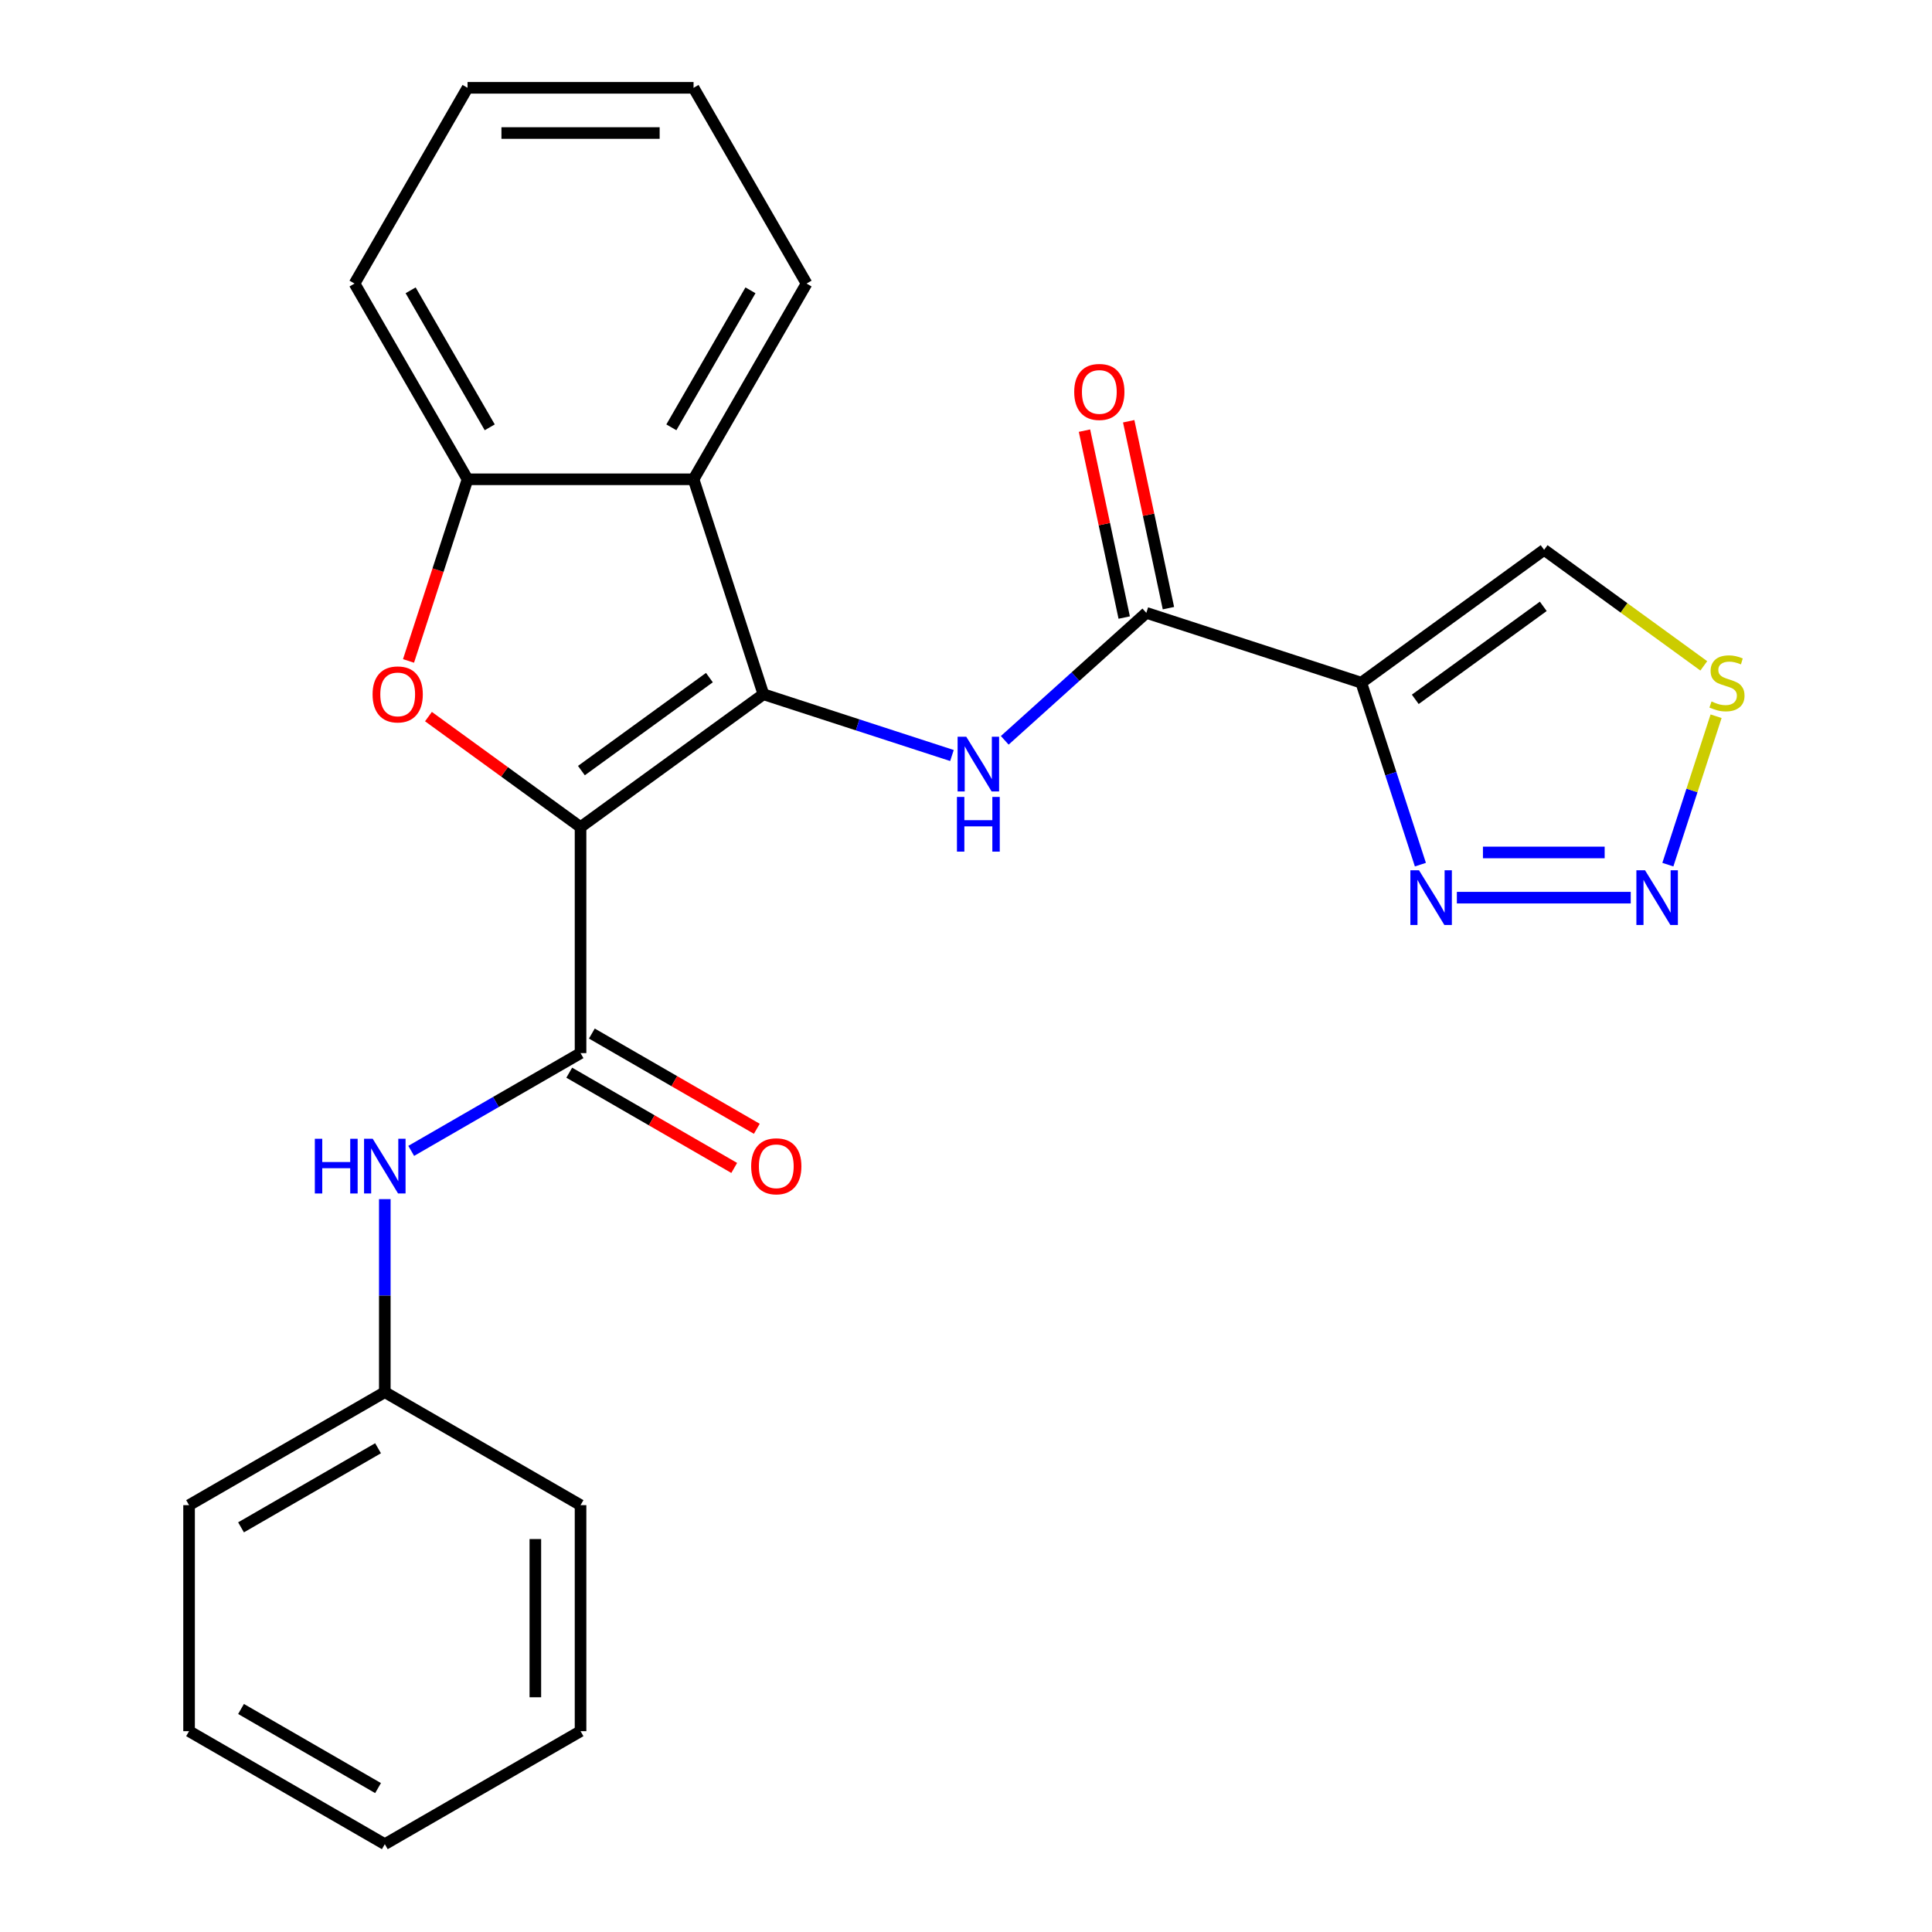 <?xml version='1.0' encoding='iso-8859-1'?>
<svg version='1.1' baseProfile='full'
              xmlns='http://www.w3.org/2000/svg'
                      xmlns:rdkit='http://www.rdkit.org/xml'
                      xmlns:xlink='http://www.w3.org/1999/xlink'
                  xml:space='preserve'
width='1000px' height='1000px' viewBox='0 0 1000 1000'>
<!-- END OF HEADER -->
<rect style='opacity:1.0;fill:#FFFFFF;stroke:none' width='1000' height='1000' x='0' y='0'> </rect>
<path class='bond-0' d='M 300.49,428.105 L 395.134,359.342' style='fill:none;fill-rule:evenodd;stroke:#000000;stroke-width:6px;stroke-linecap:butt;stroke-linejoin:miter;stroke-opacity:1' />
<path class='bond-0' d='M 300.934,398.862 L 367.185,350.728' style='fill:none;fill-rule:evenodd;stroke:#000000;stroke-width:6px;stroke-linecap:butt;stroke-linejoin:miter;stroke-opacity:1' />
<path class='bond-1' d='M 300.49,428.105 L 261.13,399.509' style='fill:none;fill-rule:evenodd;stroke:#000000;stroke-width:6px;stroke-linecap:butt;stroke-linejoin:miter;stroke-opacity:1' />
<path class='bond-1' d='M 261.13,399.509 L 221.77,370.912' style='fill:none;fill-rule:evenodd;stroke:#FF0000;stroke-width:6px;stroke-linecap:butt;stroke-linejoin:miter;stroke-opacity:1' />
<path class='bond-2' d='M 300.49,428.105 L 300.49,545.092' style='fill:none;fill-rule:evenodd;stroke:#000000;stroke-width:6px;stroke-linecap:butt;stroke-linejoin:miter;stroke-opacity:1' />
<path class='bond-4' d='M 395.134,359.342 L 443.932,375.198' style='fill:none;fill-rule:evenodd;stroke:#000000;stroke-width:6px;stroke-linecap:butt;stroke-linejoin:miter;stroke-opacity:1' />
<path class='bond-4' d='M 443.932,375.198 L 492.73,391.053' style='fill:none;fill-rule:evenodd;stroke:#0000FF;stroke-width:6px;stroke-linecap:butt;stroke-linejoin:miter;stroke-opacity:1' />
<path class='bond-5' d='M 395.134,359.342 L 358.983,248.081' style='fill:none;fill-rule:evenodd;stroke:#000000;stroke-width:6px;stroke-linecap:butt;stroke-linejoin:miter;stroke-opacity:1' />
<path class='bond-9' d='M 211.449,342.098 L 226.723,295.09' style='fill:none;fill-rule:evenodd;stroke:#FF0000;stroke-width:6px;stroke-linecap:butt;stroke-linejoin:miter;stroke-opacity:1' />
<path class='bond-9' d='M 226.723,295.09 L 241.997,248.081' style='fill:none;fill-rule:evenodd;stroke:#000000;stroke-width:6px;stroke-linecap:butt;stroke-linejoin:miter;stroke-opacity:1' />
<path class='bond-12' d='M 300.49,545.092 L 256.665,570.394' style='fill:none;fill-rule:evenodd;stroke:#000000;stroke-width:6px;stroke-linecap:butt;stroke-linejoin:miter;stroke-opacity:1' />
<path class='bond-12' d='M 256.665,570.394 L 212.841,595.696' style='fill:none;fill-rule:evenodd;stroke:#0000FF;stroke-width:6px;stroke-linecap:butt;stroke-linejoin:miter;stroke-opacity:1' />
<path class='bond-13' d='M 294.641,555.223 L 337.335,579.873' style='fill:none;fill-rule:evenodd;stroke:#000000;stroke-width:6px;stroke-linecap:butt;stroke-linejoin:miter;stroke-opacity:1' />
<path class='bond-13' d='M 337.335,579.873 L 380.029,604.523' style='fill:none;fill-rule:evenodd;stroke:#FF0000;stroke-width:6px;stroke-linecap:butt;stroke-linejoin:miter;stroke-opacity:1' />
<path class='bond-13' d='M 306.339,534.961 L 349.034,559.61' style='fill:none;fill-rule:evenodd;stroke:#000000;stroke-width:6px;stroke-linecap:butt;stroke-linejoin:miter;stroke-opacity:1' />
<path class='bond-13' d='M 349.034,559.61 L 391.728,584.26' style='fill:none;fill-rule:evenodd;stroke:#FF0000;stroke-width:6px;stroke-linecap:butt;stroke-linejoin:miter;stroke-opacity:1' />
<path class='bond-3' d='M 704.594,353.365 L 593.333,317.214' style='fill:none;fill-rule:evenodd;stroke:#000000;stroke-width:6px;stroke-linecap:butt;stroke-linejoin:miter;stroke-opacity:1' />
<path class='bond-8' d='M 704.594,353.365 L 719.894,400.453' style='fill:none;fill-rule:evenodd;stroke:#000000;stroke-width:6px;stroke-linecap:butt;stroke-linejoin:miter;stroke-opacity:1' />
<path class='bond-8' d='M 719.894,400.453 L 735.194,447.541' style='fill:none;fill-rule:evenodd;stroke:#0000FF;stroke-width:6px;stroke-linecap:butt;stroke-linejoin:miter;stroke-opacity:1' />
<path class='bond-11' d='M 704.594,353.365 L 799.238,284.602' style='fill:none;fill-rule:evenodd;stroke:#000000;stroke-width:6px;stroke-linecap:butt;stroke-linejoin:miter;stroke-opacity:1' />
<path class='bond-11' d='M 732.543,361.979 L 798.794,313.845' style='fill:none;fill-rule:evenodd;stroke:#000000;stroke-width:6px;stroke-linecap:butt;stroke-linejoin:miter;stroke-opacity:1' />
<path class='bond-6' d='M 520.06,383.19 L 556.696,350.202' style='fill:none;fill-rule:evenodd;stroke:#0000FF;stroke-width:6px;stroke-linecap:butt;stroke-linejoin:miter;stroke-opacity:1' />
<path class='bond-6' d='M 556.696,350.202 L 593.333,317.214' style='fill:none;fill-rule:evenodd;stroke:#000000;stroke-width:6px;stroke-linecap:butt;stroke-linejoin:miter;stroke-opacity:1' />
<path class='bond-16' d='M 358.983,248.081 L 417.477,146.768' style='fill:none;fill-rule:evenodd;stroke:#000000;stroke-width:6px;stroke-linecap:butt;stroke-linejoin:miter;stroke-opacity:1' />
<path class='bond-16' d='M 347.495,221.186 L 388.44,150.266' style='fill:none;fill-rule:evenodd;stroke:#000000;stroke-width:6px;stroke-linecap:butt;stroke-linejoin:miter;stroke-opacity:1' />
<path class='bond-25' d='M 358.983,248.081 L 241.997,248.081' style='fill:none;fill-rule:evenodd;stroke:#000000;stroke-width:6px;stroke-linecap:butt;stroke-linejoin:miter;stroke-opacity:1' />
<path class='bond-14' d='M 604.776,314.782 L 594.494,266.409' style='fill:none;fill-rule:evenodd;stroke:#000000;stroke-width:6px;stroke-linecap:butt;stroke-linejoin:miter;stroke-opacity:1' />
<path class='bond-14' d='M 594.494,266.409 L 584.212,218.036' style='fill:none;fill-rule:evenodd;stroke:#FF0000;stroke-width:6px;stroke-linecap:butt;stroke-linejoin:miter;stroke-opacity:1' />
<path class='bond-14' d='M 581.89,319.646 L 571.608,271.273' style='fill:none;fill-rule:evenodd;stroke:#000000;stroke-width:6px;stroke-linecap:butt;stroke-linejoin:miter;stroke-opacity:1' />
<path class='bond-14' d='M 571.608,271.273 L 561.326,222.901' style='fill:none;fill-rule:evenodd;stroke:#FF0000;stroke-width:6px;stroke-linecap:butt;stroke-linejoin:miter;stroke-opacity:1' />
<path class='bond-7' d='M 844.067,464.626 L 754.068,464.626' style='fill:none;fill-rule:evenodd;stroke:#0000FF;stroke-width:6px;stroke-linecap:butt;stroke-linejoin:miter;stroke-opacity:1' />
<path class='bond-7' d='M 830.567,441.228 L 767.568,441.228' style='fill:none;fill-rule:evenodd;stroke:#0000FF;stroke-width:6px;stroke-linecap:butt;stroke-linejoin:miter;stroke-opacity:1' />
<path class='bond-28' d='M 863.283,447.541 L 875.763,409.131' style='fill:none;fill-rule:evenodd;stroke:#0000FF;stroke-width:6px;stroke-linecap:butt;stroke-linejoin:miter;stroke-opacity:1' />
<path class='bond-28' d='M 875.763,409.131 L 888.243,370.72' style='fill:none;fill-rule:evenodd;stroke:#CCCC00;stroke-width:6px;stroke-linecap:butt;stroke-linejoin:miter;stroke-opacity:1' />
<path class='bond-17' d='M 241.997,248.081 L 183.503,146.768' style='fill:none;fill-rule:evenodd;stroke:#000000;stroke-width:6px;stroke-linecap:butt;stroke-linejoin:miter;stroke-opacity:1' />
<path class='bond-17' d='M 253.485,221.186 L 212.54,150.266' style='fill:none;fill-rule:evenodd;stroke:#000000;stroke-width:6px;stroke-linecap:butt;stroke-linejoin:miter;stroke-opacity:1' />
<path class='bond-10' d='M 881.878,344.643 L 840.558,314.622' style='fill:none;fill-rule:evenodd;stroke:#CCCC00;stroke-width:6px;stroke-linecap:butt;stroke-linejoin:miter;stroke-opacity:1' />
<path class='bond-10' d='M 840.558,314.622 L 799.238,284.602' style='fill:none;fill-rule:evenodd;stroke:#000000;stroke-width:6px;stroke-linecap:butt;stroke-linejoin:miter;stroke-opacity:1' />
<path class='bond-15' d='M 199.176,620.67 L 199.176,670.621' style='fill:none;fill-rule:evenodd;stroke:#0000FF;stroke-width:6px;stroke-linecap:butt;stroke-linejoin:miter;stroke-opacity:1' />
<path class='bond-15' d='M 199.176,670.621 L 199.176,720.572' style='fill:none;fill-rule:evenodd;stroke:#000000;stroke-width:6px;stroke-linecap:butt;stroke-linejoin:miter;stroke-opacity:1' />
<path class='bond-18' d='M 199.176,720.572 L 97.863,779.065' style='fill:none;fill-rule:evenodd;stroke:#000000;stroke-width:6px;stroke-linecap:butt;stroke-linejoin:miter;stroke-opacity:1' />
<path class='bond-18' d='M 195.678,749.609 L 124.759,790.554' style='fill:none;fill-rule:evenodd;stroke:#000000;stroke-width:6px;stroke-linecap:butt;stroke-linejoin:miter;stroke-opacity:1' />
<path class='bond-19' d='M 199.176,720.572 L 300.49,779.065' style='fill:none;fill-rule:evenodd;stroke:#000000;stroke-width:6px;stroke-linecap:butt;stroke-linejoin:miter;stroke-opacity:1' />
<path class='bond-20' d='M 417.477,146.768 L 358.983,45.455' style='fill:none;fill-rule:evenodd;stroke:#000000;stroke-width:6px;stroke-linecap:butt;stroke-linejoin:miter;stroke-opacity:1' />
<path class='bond-21' d='M 183.503,146.768 L 241.997,45.455' style='fill:none;fill-rule:evenodd;stroke:#000000;stroke-width:6px;stroke-linecap:butt;stroke-linejoin:miter;stroke-opacity:1' />
<path class='bond-23' d='M 97.863,779.065 L 97.863,896.052' style='fill:none;fill-rule:evenodd;stroke:#000000;stroke-width:6px;stroke-linecap:butt;stroke-linejoin:miter;stroke-opacity:1' />
<path class='bond-22' d='M 300.49,779.065 L 300.49,896.052' style='fill:none;fill-rule:evenodd;stroke:#000000;stroke-width:6px;stroke-linecap:butt;stroke-linejoin:miter;stroke-opacity:1' />
<path class='bond-22' d='M 277.093,796.613 L 277.093,878.504' style='fill:none;fill-rule:evenodd;stroke:#000000;stroke-width:6px;stroke-linecap:butt;stroke-linejoin:miter;stroke-opacity:1' />
<path class='bond-26' d='M 358.983,45.455 L 241.997,45.455' style='fill:none;fill-rule:evenodd;stroke:#000000;stroke-width:6px;stroke-linecap:butt;stroke-linejoin:miter;stroke-opacity:1' />
<path class='bond-26' d='M 341.435,68.852 L 259.545,68.852' style='fill:none;fill-rule:evenodd;stroke:#000000;stroke-width:6px;stroke-linecap:butt;stroke-linejoin:miter;stroke-opacity:1' />
<path class='bond-24' d='M 300.49,896.052 L 199.176,954.545' style='fill:none;fill-rule:evenodd;stroke:#000000;stroke-width:6px;stroke-linecap:butt;stroke-linejoin:miter;stroke-opacity:1' />
<path class='bond-27' d='M 97.863,896.052 L 199.176,954.545' style='fill:none;fill-rule:evenodd;stroke:#000000;stroke-width:6px;stroke-linecap:butt;stroke-linejoin:miter;stroke-opacity:1' />
<path class='bond-27' d='M 124.759,884.563 L 195.678,925.509' style='fill:none;fill-rule:evenodd;stroke:#000000;stroke-width:6px;stroke-linecap:butt;stroke-linejoin:miter;stroke-opacity:1' />
<path  class='atom-2' d='M 192.846 359.422
Q 192.846 352.622, 196.206 348.822
Q 199.566 345.022, 205.846 345.022
Q 212.126 345.022, 215.486 348.822
Q 218.846 352.622, 218.846 359.422
Q 218.846 366.302, 215.446 370.222
Q 212.046 374.102, 205.846 374.102
Q 199.606 374.102, 196.206 370.222
Q 192.846 366.342, 192.846 359.422
M 205.846 370.902
Q 210.166 370.902, 212.486 368.022
Q 214.846 365.102, 214.846 359.422
Q 214.846 353.862, 212.486 351.062
Q 210.166 348.222, 205.846 348.222
Q 201.526 348.222, 199.166 351.022
Q 196.846 353.822, 196.846 359.422
Q 196.846 365.142, 199.166 368.022
Q 201.526 370.902, 205.846 370.902
' fill='#FF0000'/>
<path  class='atom-5' d='M 500.135 381.333
L 509.415 396.333
Q 510.335 397.813, 511.815 400.493
Q 513.295 403.173, 513.375 403.333
L 513.375 381.333
L 517.135 381.333
L 517.135 409.653
L 513.255 409.653
L 503.295 393.253
Q 502.135 391.333, 500.895 389.133
Q 499.695 386.933, 499.335 386.253
L 499.335 409.653
L 495.655 409.653
L 495.655 381.333
L 500.135 381.333
' fill='#0000FF'/>
<path  class='atom-5' d='M 495.315 412.485
L 499.155 412.485
L 499.155 424.525
L 513.635 424.525
L 513.635 412.485
L 517.475 412.485
L 517.475 440.805
L 513.635 440.805
L 513.635 427.725
L 499.155 427.725
L 499.155 440.805
L 495.315 440.805
L 495.315 412.485
' fill='#0000FF'/>
<path  class='atom-8' d='M 851.472 450.466
L 860.752 465.466
Q 861.672 466.946, 863.152 469.626
Q 864.632 472.306, 864.712 472.466
L 864.712 450.466
L 868.472 450.466
L 868.472 478.786
L 864.592 478.786
L 854.632 462.386
Q 853.472 460.466, 852.232 458.266
Q 851.032 456.066, 850.672 455.386
L 850.672 478.786
L 846.992 478.786
L 846.992 450.466
L 851.472 450.466
' fill='#0000FF'/>
<path  class='atom-9' d='M 734.485 450.466
L 743.765 465.466
Q 744.685 466.946, 746.165 469.626
Q 747.645 472.306, 747.725 472.466
L 747.725 450.466
L 751.485 450.466
L 751.485 478.786
L 747.605 478.786
L 737.645 462.386
Q 736.485 460.466, 735.245 458.266
Q 734.045 456.066, 733.685 455.386
L 733.685 478.786
L 730.005 478.786
L 730.005 450.466
L 734.485 450.466
' fill='#0000FF'/>
<path  class='atom-11' d='M 885.882 363.085
Q 886.202 363.205, 887.522 363.765
Q 888.842 364.325, 890.282 364.685
Q 891.762 365.005, 893.202 365.005
Q 895.882 365.005, 897.442 363.725
Q 899.002 362.405, 899.002 360.125
Q 899.002 358.565, 898.202 357.605
Q 897.442 356.645, 896.242 356.125
Q 895.042 355.605, 893.042 355.005
Q 890.522 354.245, 889.002 353.525
Q 887.522 352.805, 886.442 351.285
Q 885.402 349.765, 885.402 347.205
Q 885.402 343.645, 887.802 341.445
Q 890.242 339.245, 895.042 339.245
Q 898.322 339.245, 902.042 340.805
L 901.122 343.885
Q 897.722 342.485, 895.162 342.485
Q 892.402 342.485, 890.882 343.645
Q 889.362 344.765, 889.402 346.725
Q 889.402 348.245, 890.162 349.165
Q 890.962 350.085, 892.082 350.605
Q 893.242 351.125, 895.162 351.725
Q 897.722 352.525, 899.242 353.325
Q 900.762 354.125, 901.842 355.765
Q 902.962 357.365, 902.962 360.125
Q 902.962 364.045, 900.322 366.165
Q 897.722 368.245, 893.362 368.245
Q 890.842 368.245, 888.922 367.685
Q 887.042 367.165, 884.802 366.245
L 885.882 363.085
' fill='#CCCC00'/>
<path  class='atom-13' d='M 162.956 589.425
L 166.796 589.425
L 166.796 601.465
L 181.276 601.465
L 181.276 589.425
L 185.116 589.425
L 185.116 617.745
L 181.276 617.745
L 181.276 604.665
L 166.796 604.665
L 166.796 617.745
L 162.956 617.745
L 162.956 589.425
' fill='#0000FF'/>
<path  class='atom-13' d='M 192.916 589.425
L 202.196 604.425
Q 203.116 605.905, 204.596 608.585
Q 206.076 611.265, 206.156 611.425
L 206.156 589.425
L 209.916 589.425
L 209.916 617.745
L 206.036 617.745
L 196.076 601.345
Q 194.916 599.425, 193.676 597.225
Q 192.476 595.025, 192.116 594.345
L 192.116 617.745
L 188.436 617.745
L 188.436 589.425
L 192.916 589.425
' fill='#0000FF'/>
<path  class='atom-14' d='M 388.803 603.665
Q 388.803 596.865, 392.163 593.065
Q 395.523 589.265, 401.803 589.265
Q 408.083 589.265, 411.443 593.065
Q 414.803 596.865, 414.803 603.665
Q 414.803 610.545, 411.403 614.465
Q 408.003 618.345, 401.803 618.345
Q 395.563 618.345, 392.163 614.465
Q 388.803 610.585, 388.803 603.665
M 401.803 615.145
Q 406.123 615.145, 408.443 612.265
Q 410.803 609.345, 410.803 603.665
Q 410.803 598.105, 408.443 595.305
Q 406.123 592.465, 401.803 592.465
Q 397.483 592.465, 395.123 595.265
Q 392.803 598.065, 392.803 603.665
Q 392.803 609.385, 395.123 612.265
Q 397.483 615.145, 401.803 615.145
' fill='#FF0000'/>
<path  class='atom-15' d='M 556.01 202.864
Q 556.01 196.064, 559.37 192.264
Q 562.73 188.464, 569.01 188.464
Q 575.29 188.464, 578.65 192.264
Q 582.01 196.064, 582.01 202.864
Q 582.01 209.744, 578.61 213.664
Q 575.21 217.544, 569.01 217.544
Q 562.77 217.544, 559.37 213.664
Q 556.01 209.784, 556.01 202.864
M 569.01 214.344
Q 573.33 214.344, 575.65 211.464
Q 578.01 208.544, 578.01 202.864
Q 578.01 197.304, 575.65 194.504
Q 573.33 191.664, 569.01 191.664
Q 564.69 191.664, 562.33 194.464
Q 560.01 197.264, 560.01 202.864
Q 560.01 208.584, 562.33 211.464
Q 564.69 214.344, 569.01 214.344
' fill='#FF0000'/>
</svg>
